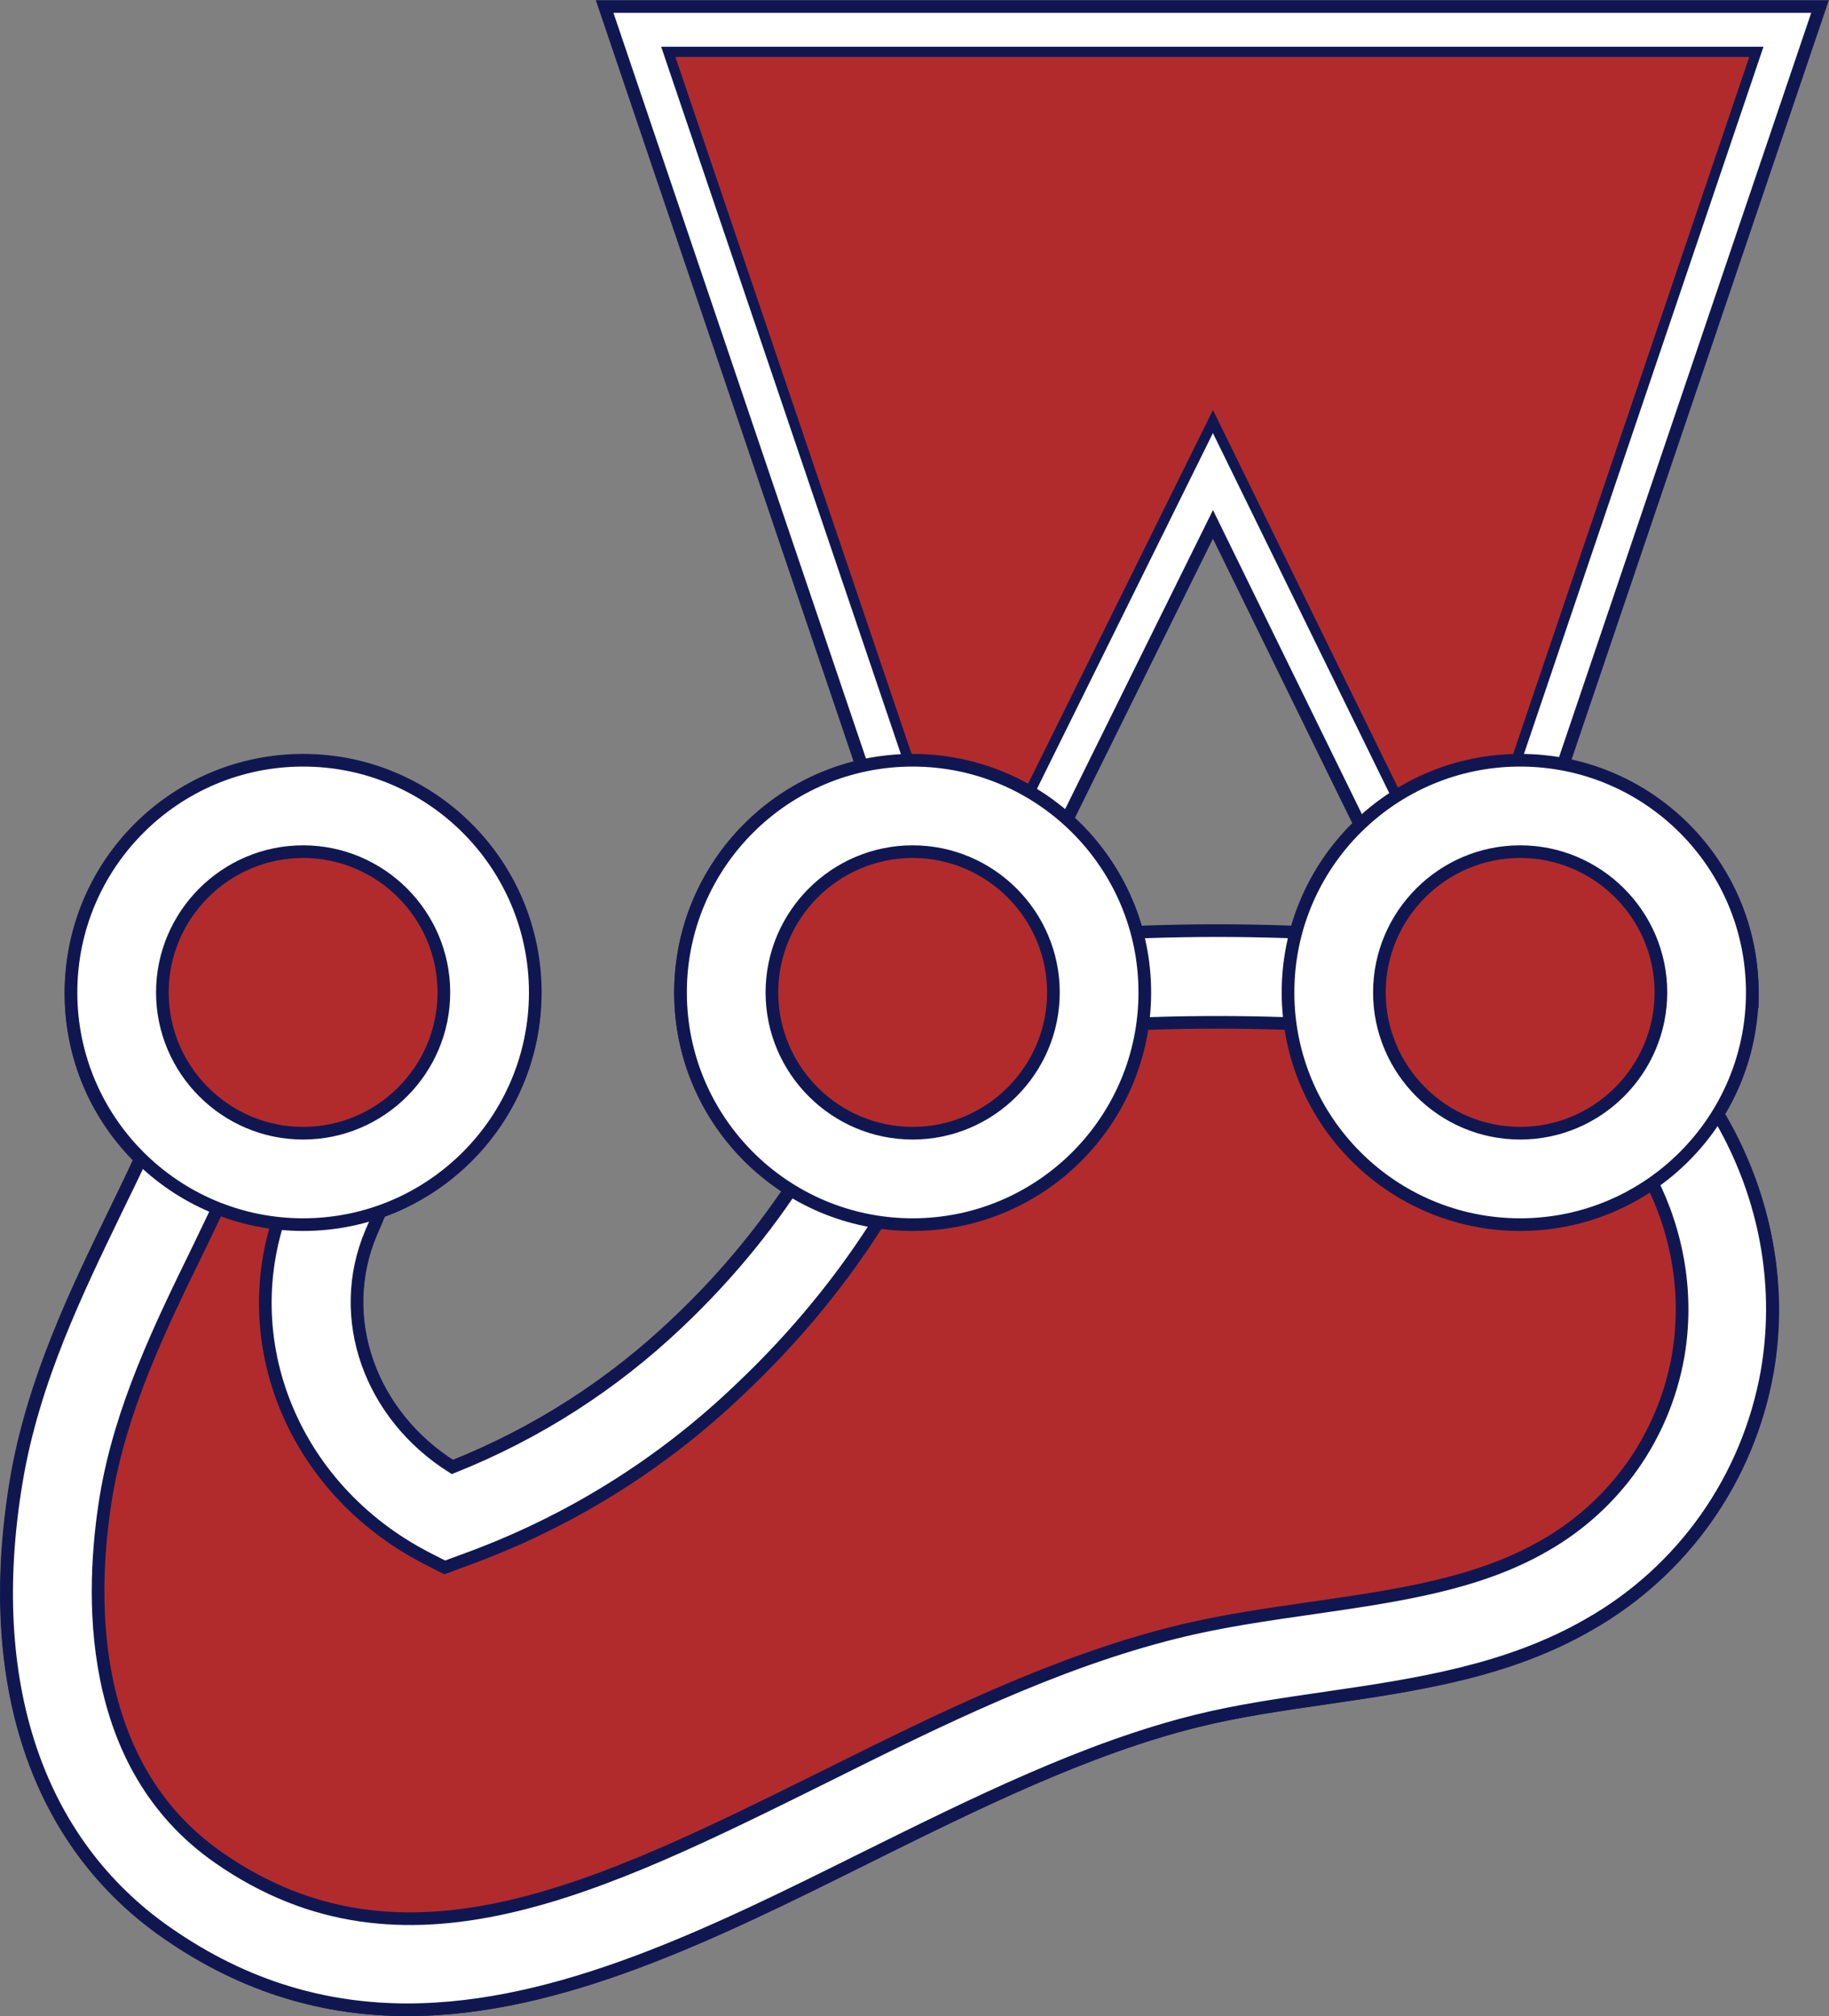 <?xml version="1.0" encoding="utf-8"?>
<svg xmlns="http://www.w3.org/2000/svg" data-name="Layer 2" id="Layer_2" viewBox="0 0 44.83 49.41">
  <rect x="0" y="0" width="44.83" height="49.41" fill="#808080" stroke="none"/>
  <defs>
    <style>
      .cls-1 {
        stroke-width: .25px;
      }

      .cls-1, .cls-2, .cls-3 {
        stroke: #101750;
        stroke-miterlimit: 10;
      }

      .cls-1, .cls-2, .cls-4 {
        fill: #b12b2d;
      }

      .cls-2, .cls-3 {
        stroke-width: .31px;
      }

      .cls-3 {
        fill: #fff;
      }

      .cls-4 {
        stroke-width: 0px;
      }
    </style>
  </defs>
  <g data-name="Layer 1" id="Layer_1-2">
    <g>
      <path class="cls-3" d="M42.95,24.33c0-2.78-2-5.09-4.64-5.58L44.61.16H14.82l6.31,18.63c-2.54.57-4.45,2.83-4.45,5.54,0,2.03,1.08,3.81,2.69,4.81-.78,1.16-1.7,2.26-2.76,3.26-1.61,1.54-3.47,2.73-5.53,3.55-2.02-1.27-2.87-3.66-1.99-5.75l.07-.16c.05-.11.09-.22.14-.34,2.21-.78,3.81-2.87,3.81-5.34,0-3.13-2.55-5.68-5.69-5.68s-5.68,2.55-5.68,5.68c0,1.58.65,3.01,1.7,4.04-.19.41-.38.81-.59,1.24-.96,1.97-2.05,4.2-2.46,6.67-.81,4.91.5,8.84,3.7,11.06,1.94,1.35,3.92,1.88,5.9,1.88,3.74,0,7.52-1.88,11.22-3.72,2.66-1.32,5.42-2.69,8.14-3.36,1.01-.25,2.06-.4,3.16-.56,2.19-.32,4.44-.64,6.44-1.8,2.31-1.32,3.9-3.57,4.37-6.19.39-2.22-.1-4.44-1.24-6.33.53-.87.86-1.88.86-2.97ZM40.71,24.33c0,.35-.07.67-.16.99-.72-.7-1.55-1.32-2.49-1.81l-1.03,1.98c.85.44,1.57,1.02,2.19,1.67-.56.39-1.23.62-1.96.62-1.9,0-3.45-1.55-3.45-3.45,0-.72.22-1.38.59-1.93l1.58,3.22,1.6-4.71c1.75.16,3.14,1.63,3.14,3.42ZM41.5,2.39l-5.57,16.43c-.24.06-.47.13-.69.22l-5.5-11.23-5.52,11.17c-.24-.08-.47-.17-.72-.22L17.94,2.39h23.56ZM25.83,24.33c0,1.79-1.37,3.24-3.11,3.42.44-.95.8-1.92,1.08-2.92l1.29-2.61c.45.58.74,1.31.74,2.11ZM18.92,24.33c0-1.73,1.28-3.15,2.94-3.4l1.16,3.42-1.3-.34c-.29,1.11-.71,2.18-1.23,3.22-.95-.62-1.58-1.68-1.58-2.89ZM7.43,20.91c1.9,0,3.45,1.55,3.45,3.45,0,.69-.21,1.32-.55,1.86.02-.5-.04-.98-.25-1.42-.22-.46-.69-1.06-1.7-1.34-1.65-.46-2.97.43-3.94,2.6-.29-.51-.47-1.08-.47-1.71,0-1.9,1.55-3.45,3.45-3.45ZM7.67,27.79c-.08,0-.16.02-.24.02-.43,0-.83-.09-1.2-.23.02-.04.04-.09.06-.13.76-2.03,1.28-1.9,1.51-1.83.11.03.24.08.28.15.16.34-.08,1.18-.39,2.01ZM41.13,33.24c-.35,1.96-1.54,3.65-3.28,4.64-1.63.94-3.58,1.22-5.65,1.52-1.11.16-2.26.33-3.38.6-2.96.73-5.82,2.15-8.59,3.53-5.55,2.75-10.34,5.14-14.86,2-3.31-2.29-3.16-6.54-2.77-8.86.36-2.16,1.33-4.14,2.26-6.06.16-.33.31-.66.47-.98.47.19.98.3,1.51.35-.97,3.15.5,6.57,3.64,8.19l.43.22.46-.17c2.55-.93,4.83-2.35,6.79-4.21,1.32-1.24,2.44-2.62,3.37-4.09.28.04.56.09.85.09,3.14,0,5.69-2.55,5.69-5.69,0-1.68-.75-3.18-1.92-4.23l3.58-7.24,3.61,7.37c-1.08,1.04-1.76,2.49-1.76,4.1,0,3.14,2.55,5.69,5.69,5.69,1.2,0,2.31-.38,3.23-1.02.64,1.31.89,2.77.64,4.24Z"/>
      <g>
        <path class="cls-2" d="M37.54,24.5c-.06.04-2.05-.3-4.54-.47-2.11-.13-4.22-.13-6.33,0-1.56.11-3.62-.68-3.87.25-.92,3.5-2.9,6.55-5.41,8.92-1.84,1.75-4.02,3.11-6.4,3.97-2.79-1.43-4.11-4.62-2.92-7.42.94-2.22,2.04-4.66.01-5.22-1.47-.41-2.28,1-2.85,2.52-1.09,2.89-3.15,5.89-3.74,9.43-.62,3.74,0,7.72,3.24,9.96,7.54,5.23,15.73-3.24,24.36-5.37,3.13-.77,6.56-.65,9.32-2.24,2.01-1.15,3.41-3.13,3.82-5.42.62-3.59-1.24-7.15-4.68-8.93Z"/>
        <path class="cls-3" d="M10,49.25c-1.99,0-3.96-.53-5.9-1.88-3.2-2.22-4.52-6.15-3.7-11.06.41-2.48,1.5-4.7,2.45-6.67.51-1.04.98-2.02,1.34-2.97.98-2.62,2.39-3.69,4.19-3.2,1,.28,1.48.88,1.7,1.34.7,1.45-.12,3.37-.91,5.23l-.07.16c-.89,2.09-.03,4.48,1.99,5.75,2.06-.82,3.92-2.01,5.54-3.55,2.52-2.39,4.29-5.29,5.1-8.4.41-1.54,2.16-1.33,3.31-1.19.54.07,1.1.13,1.55.1,2.16-.14,4.33-.14,6.48,0,1.65.11,3.05.29,3.88.4.12.01.23.03.31.04l.22-.14.56.29c3.85,2,5.97,6.07,5.27,10.12-.47,2.62-2.06,4.88-4.37,6.19-2,1.15-4.25,1.48-6.44,1.8-1.1.16-2.15.31-3.16.56-2.72.67-5.47,2.04-8.14,3.36-3.7,1.84-7.48,3.72-11.22,3.72ZM7.61,25.59c-.27,0-.73.24-1.33,1.86-.4,1.05-.9,2.08-1.42,3.16-.94,1.92-1.9,3.9-2.26,6.06-.38,2.32-.54,6.57,2.77,8.86,4.52,3.14,9.31.75,14.86-2,2.77-1.38,5.64-2.8,8.59-3.53,1.12-.28,2.27-.44,3.38-.6,2.07-.3,4.02-.58,5.65-1.52,1.74-.99,2.93-2.68,3.28-4.64.52-3.01-1.04-6.06-3.9-7.64-.15-.02-.33-.04-.55-.07-.81-.1-2.17-.28-3.75-.38-2.05-.13-4.13-.13-6.19,0-.66.04-1.36-.04-1.97-.11-.3-.04-.71-.09-.99-.09-.96,3.37-2.9,6.5-5.63,9.08-1.95,1.87-4.24,3.29-6.79,4.21l-.46.17-.43-.22c-3.37-1.73-4.84-5.53-3.44-8.85l.07-.16c.45-1.07,1.21-2.85.95-3.39-.04-.07-.17-.13-.28-.15-.05-.01-.1-.03-.17-.03Z"/>
      </g>
      <polygon class="cls-1" points="29.73 10.33 35.79 22.7 43.05 1.27 16.38 1.27 23.63 22.66 29.73 10.33"/>
      <circle class="cls-4" cx="22.37" cy="24.33" r="4.57"/>
      <g>
        <circle class="cls-2" cx="37.26" cy="24.33" r="4.57"/>
        <path class="cls-3" d="M37.26,30.01c-3.14,0-5.69-2.55-5.69-5.69s2.55-5.69,5.69-5.69,5.69,2.55,5.69,5.69-2.55,5.69-5.69,5.69ZM37.26,20.87c-1.9,0-3.45,1.55-3.45,3.45s1.55,3.45,3.45,3.45,3.45-1.55,3.45-3.45-1.55-3.45-3.45-3.45Z"/>
      </g>
      <g>
        <circle class="cls-2" cx="22.37" cy="24.33" r="4.57"/>
        <path class="cls-3" d="M22.37,30.01c-3.14,0-5.69-2.55-5.69-5.69s2.55-5.69,5.69-5.69,5.69,2.55,5.69,5.69-2.55,5.69-5.69,5.69ZM22.37,20.87c-1.9,0-3.45,1.55-3.45,3.45s1.55,3.45,3.45,3.45,3.45-1.55,3.45-3.45-1.55-3.45-3.45-3.45Z"/>
      </g>
      <circle class="cls-4" cx="7.43" cy="24.36" r="4.57"/>
      <g>
        <circle class="cls-2" cx="7.43" cy="24.33" r="4.57"/>
        <path class="cls-3" d="M7.43,30.01c-3.14,0-5.69-2.55-5.69-5.69s2.55-5.69,5.69-5.69,5.69,2.55,5.69,5.69-2.55,5.69-5.69,5.69ZM7.43,20.87c-1.9,0-3.45,1.55-3.45,3.45s1.55,3.45,3.45,3.45,3.45-1.55,3.45-3.45-1.55-3.45-3.45-3.45Z"/>
      </g>
    </g>
  </g>
</svg>